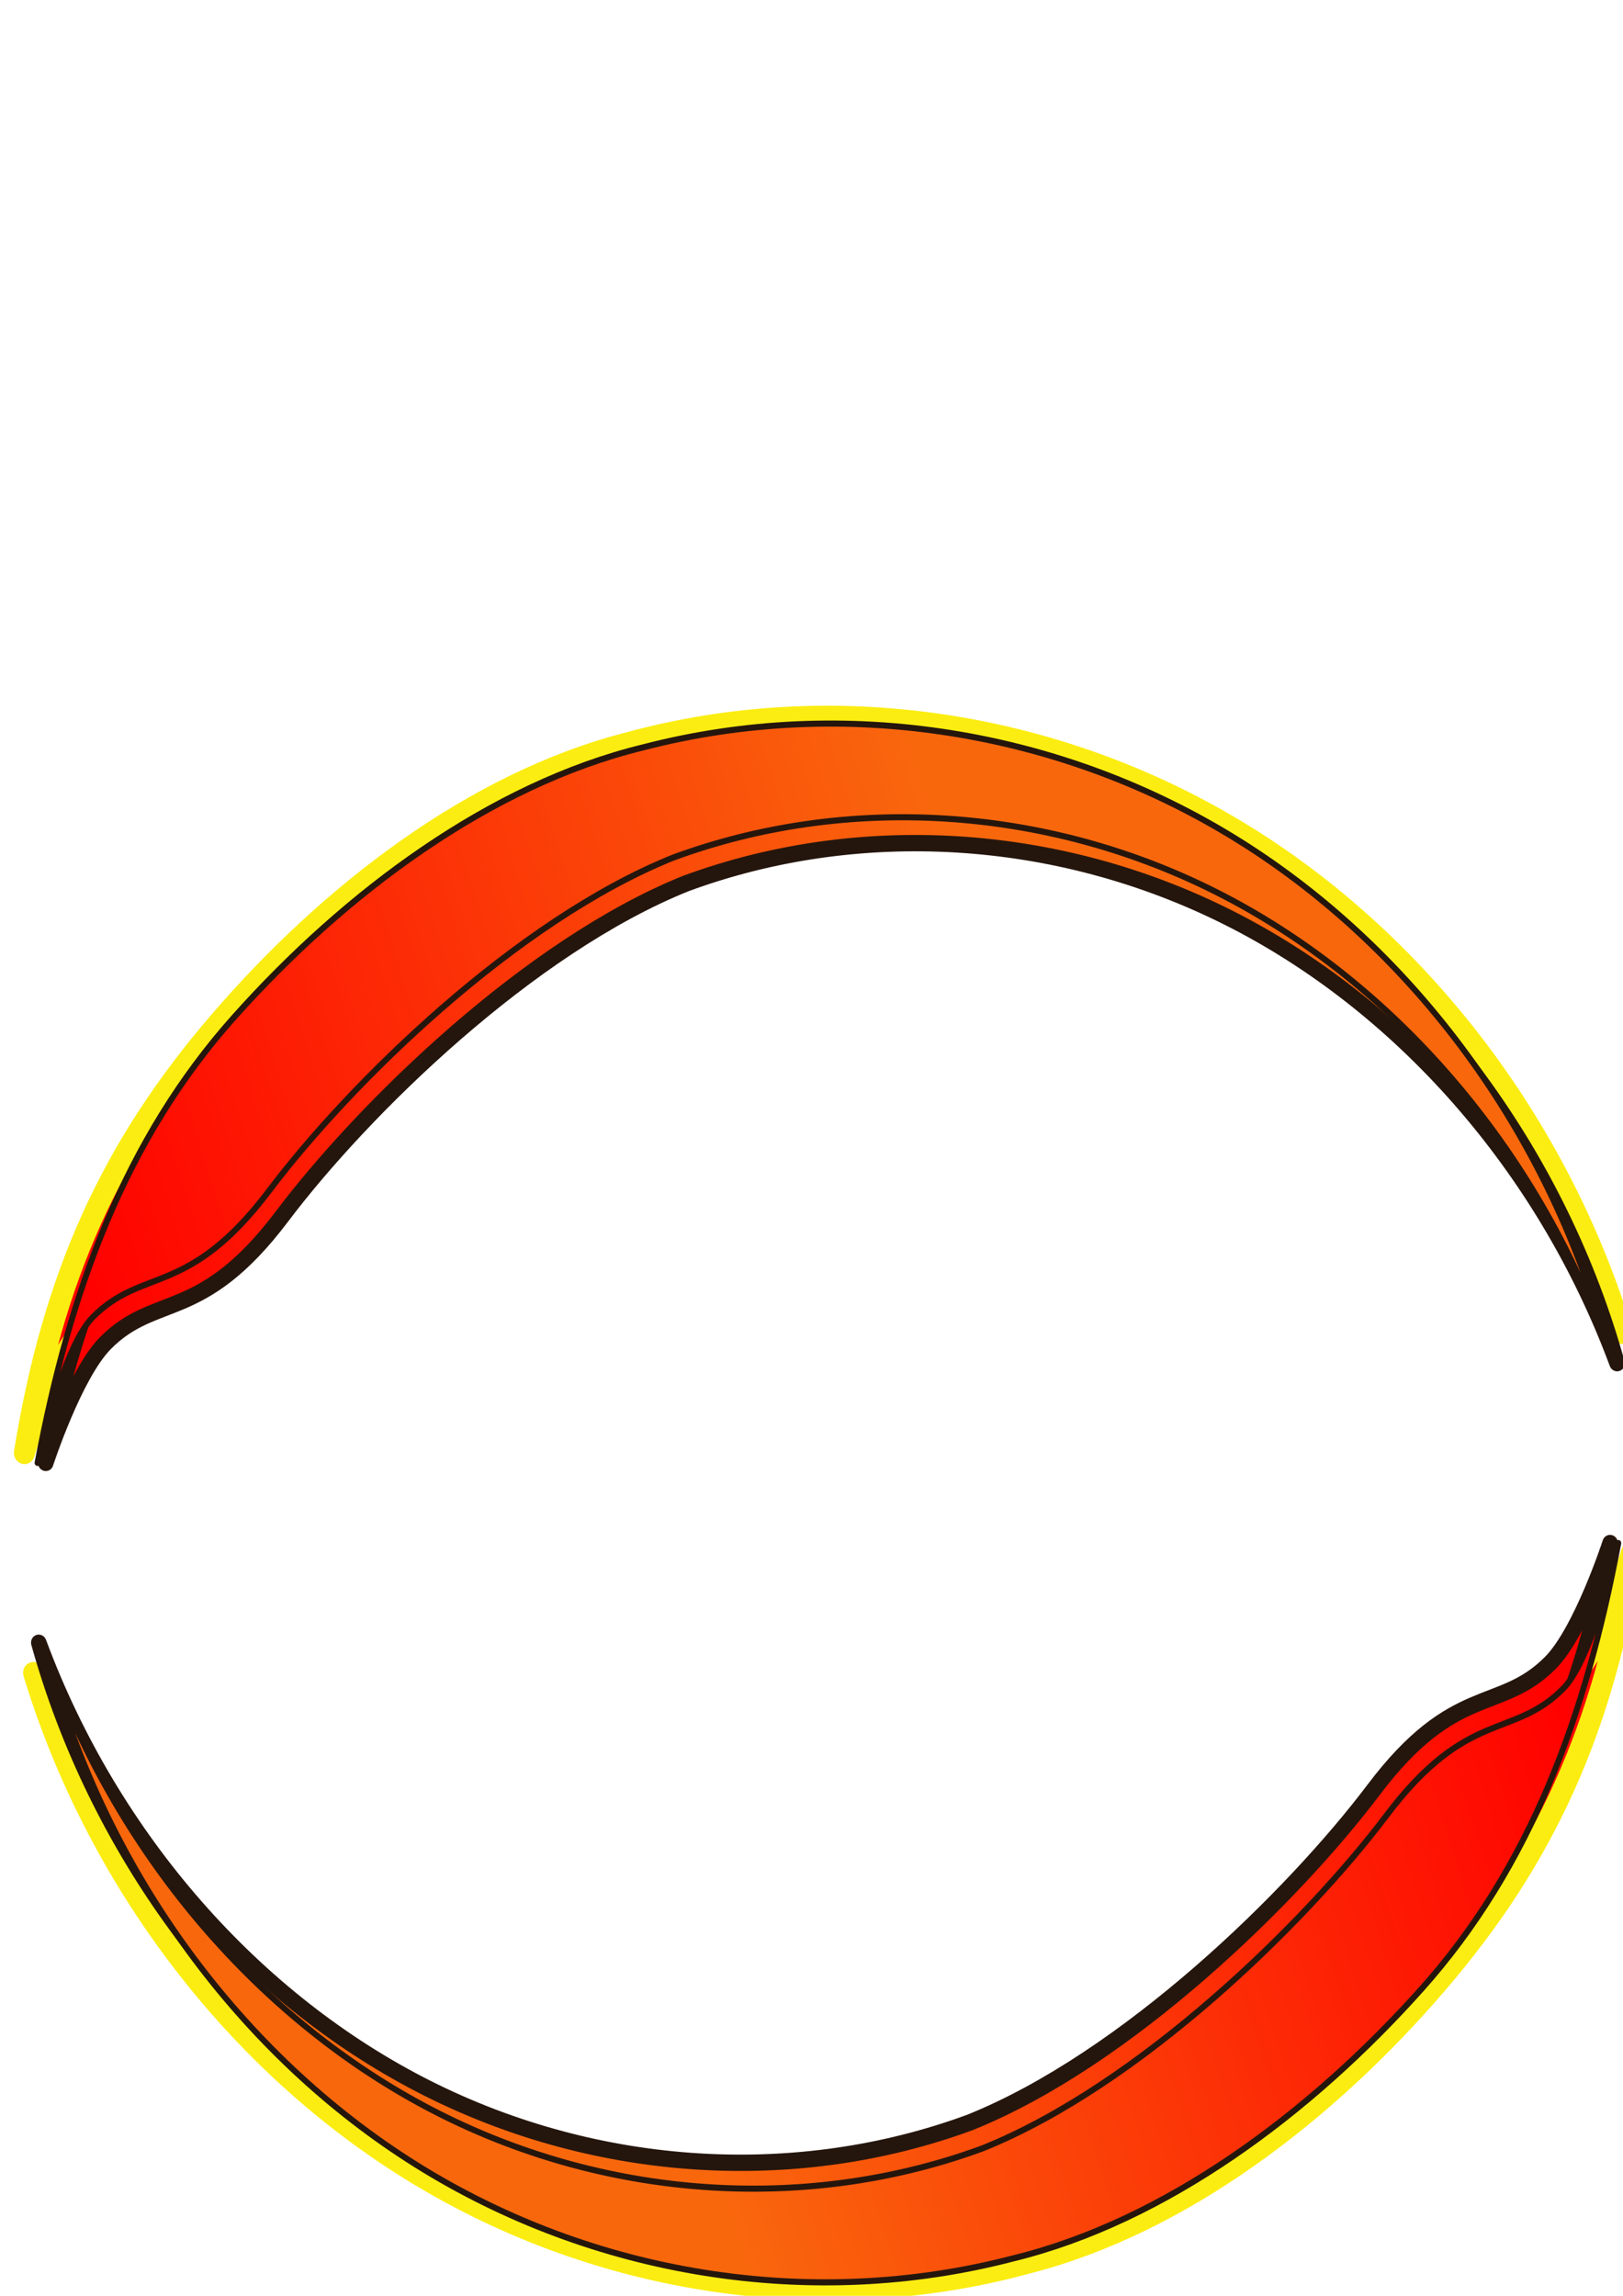 <svg xmlns="http://www.w3.org/2000/svg" xmlns:xlink="http://www.w3.org/1999/xlink" width="210mm" height="297mm" viewBox="0 0 744.094 1052.362"><defs><linearGradient xlink:href="#a" id="b" gradientUnits="userSpaceOnUse" gradientTransform="matrix(-.701 -.739 -.728 .712 675.79 -32.752)" x1="-728.71" y1="538.32" x2="-619.636" y2="887.59"/><linearGradient id="a"><stop offset="0" stop-color="#f9670d"/><stop offset="1" stop-color="red"/></linearGradient><linearGradient xlink:href="#a" id="c" gradientUnits="userSpaceOnUse" gradientTransform="scale(-1 1) rotate(-45 -352.734 783.474)" x1="-728.71" y1="538.32" x2="-619.636" y2="887.59"/><linearGradient xlink:href="#a" id="d" gradientUnits="userSpaceOnUse" gradientTransform="scale(-1 1) rotate(-45 -342.428 792.413)" x1="-728.71" y1="538.32" x2="-619.636" y2="887.59"/><linearGradient xlink:href="#a" id="e" gradientUnits="userSpaceOnUse" gradientTransform="matrix(-.701 -.739 -.728 .712 675.79 -32.752)" x1="-728.71" y1="538.32" x2="-619.636" y2="887.59"/><linearGradient xlink:href="#a" id="f" gradientUnits="userSpaceOnUse" gradientTransform="scale(-1 1) rotate(-45 -352.734 783.474)" x1="-728.71" y1="538.32" x2="-619.636" y2="887.59"/><linearGradient xlink:href="#a" id="g" gradientUnits="userSpaceOnUse" gradientTransform="scale(-1 1) rotate(-45 -342.428 792.413)" x1="-728.71" y1="538.32" x2="-619.636" y2="887.59"/></defs><g color="#000" fill-rule="evenodd" stroke-linecap="round" stroke-linejoin="round"><path style="isolation:auto;mix-blend-mode:normal;solid-color:#000;solid-opacity:1" d="M432.834 986.04c26.905-.244 31.409-20.775 81.434-14.464 50.025 6.31 137.53 4.091 197.098-21.805 63.484-29.73 115.678-86.283 140.967-155.593 25.254-69.215 23.32-150.612-7.207-222.203 36.634 68.58 47.17 152.338 26.837 229.02-20.306 76.578-71.215 145.063-140.776 185.977-51.594 31.371-119.235 42.28-182.091 39.631-61.537-2.594-110.304-19.306-163.522-55.872 0 0 30.724 15.46 47.26 15.31z" overflow="visible" fill="url(#b)" stroke="#fbed11" stroke-width="7.947" transform="matrix(.841 -.899 -.868 -.898 529.492 1884.405)"/><path style="isolation:auto;mix-blend-mode:normal;solid-color:#000;solid-opacity:1" d="M435.769 976.574c26.603-.732 30.68-20.807 80.267-15.58 49.588 5.226 136.084 1.458 194.518-24.852 62.235-30.116 112.813-86.144 136.547-154.099 23.703-67.863 20.295-147.088-11.21-216.24 37.489 66.107 49.448 147.474 30.749 222.517-18.674 74.942-67.761 142.565-135.801 183.683-50.447 31.495-117.14 43.36-179.348 41.934-60.905-1.396-109.44-16.774-162.74-51.404 0 0 30.668 14.49 47.018 14.04z" overflow="visible" fill="url(#c)" stroke="#25160d" stroke-width="5.9" transform="matrix(.841 -.899 -.868 -.898 529.492 1884.405)"/><path d="M439.071 986.48c26.603-.732 30.68-20.807 80.267-15.58 49.588 5.226 136.084 1.459 194.518-24.852 62.235-30.116 112.813-86.144 136.547-154.098 23.703-67.863 20.295-147.089-11.21-216.24 37.489 66.106 49.448 147.474 30.749 222.517-18.674 74.941-67.76 142.564-135.801 183.682-50.447 31.495-117.14 43.36-179.348 41.934-60.905-1.395-114.943-24.48-168.243-59.108 0 0 36.17 22.194 52.521 21.745z" style="isolation:auto;mix-blend-mode:normal;solid-color:#000;solid-opacity:1" overflow="visible" fill="url(#d)" stroke="#25160d" stroke-width="2.2" transform="matrix(.841 -.899 -.868 -.898 529.492 1884.405)"/><g><path d="M432.834 986.04c26.905-.244 31.409-20.775 81.434-14.464 50.025 6.31 137.53 4.091 197.098-21.805 63.484-29.73 115.678-86.283 140.967-155.593 25.254-69.215 23.32-150.612-7.207-222.203 36.634 68.58 47.17 152.338 26.837 229.02-20.306 76.578-71.215 145.063-140.776 185.977-51.594 31.371-119.235 42.28-182.091 39.631-61.537-2.594-110.304-19.306-163.522-55.872 0 0 30.724 15.46 47.26 15.31z" style="isolation:auto;mix-blend-mode:normal;solid-color:#000;solid-opacity:1" overflow="visible" fill="url(#e)" stroke="#fbed11" stroke-width="7.947" transform="matrix(-.841 .899 .868 .898 229.66 -506.54)"/><path d="M435.769 976.574c26.603-.732 30.68-20.807 80.267-15.58 49.588 5.226 136.084 1.458 194.518-24.852 62.235-30.116 112.813-86.144 136.547-154.099 23.703-67.863 20.295-147.088-11.21-216.24 37.489 66.107 49.448 147.474 30.749 222.517-18.674 74.942-67.761 142.565-135.801 183.683-50.447 31.495-117.14 43.36-179.348 41.934-60.905-1.396-109.44-16.774-162.74-51.404 0 0 30.668 14.49 47.018 14.04z" style="isolation:auto;mix-blend-mode:normal;solid-color:#000;solid-opacity:1" overflow="visible" fill="url(#f)" stroke="#25160d" stroke-width="5.9" transform="matrix(-.841 .899 .868 .898 229.66 -506.54)"/><path style="isolation:auto;mix-blend-mode:normal;solid-color:#000;solid-opacity:1" d="M439.071 986.48c26.603-.732 30.68-20.807 80.267-15.58 49.588 5.226 136.084 1.459 194.518-24.852 62.235-30.116 112.813-86.144 136.547-154.098 23.703-67.863 20.295-147.089-11.21-216.24 37.489 66.106 49.448 147.474 30.749 222.517-18.674 74.941-67.76 142.564-135.801 183.682-50.447 31.495-117.14 43.36-179.348 41.934-60.905-1.395-114.943-24.48-168.243-59.108 0 0 36.17 22.194 52.521 21.745z" overflow="visible" fill="url(#g)" stroke="#25160d" stroke-width="2.2" transform="matrix(-.841 .899 .868 .898 229.66 -506.54)"/></g></g></svg>